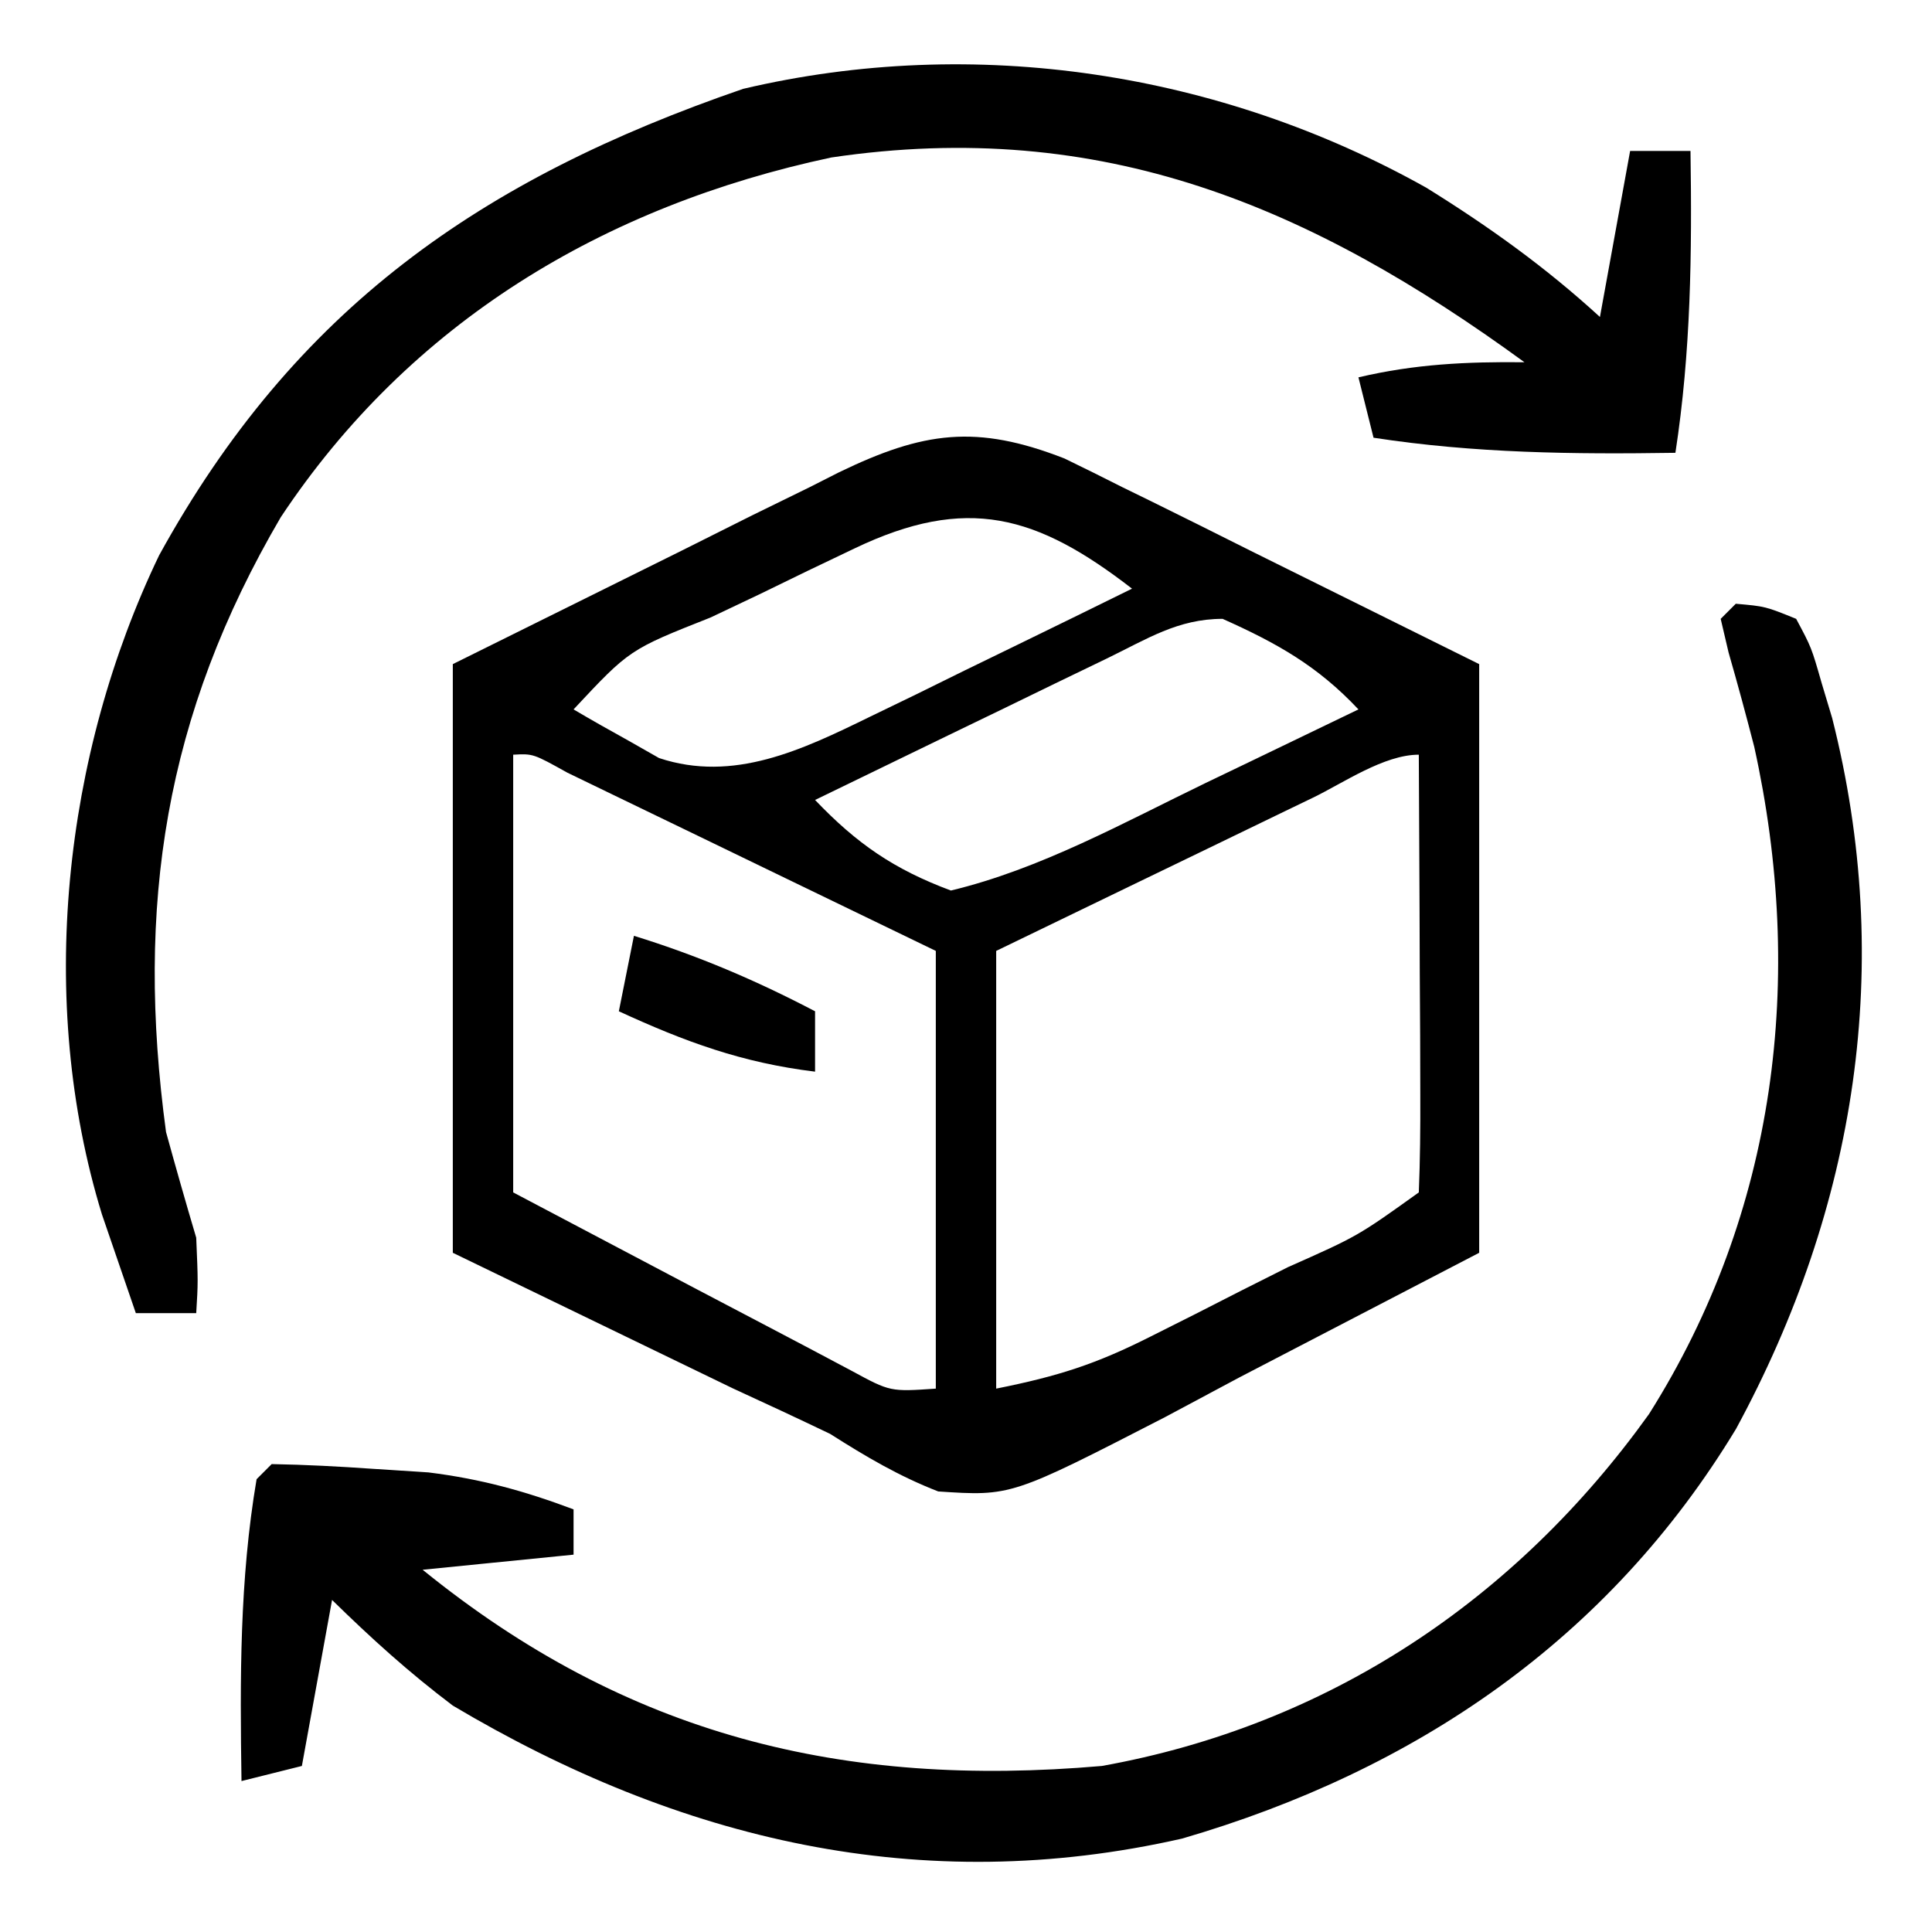 <svg height="128" width="128" xmlns="http://www.w3.org/2000/svg" version="1.1">
<path transform="translate(70.527,30.377)" fill="#000000" d="M0 0 C1.286 0.623 2.566 1.258 3.84 1.904 C4.745 2.347 4.745 2.347 5.669 2.798 C7.902 3.893 10.124 5.009 12.348 6.123 C17.339 8.598 22.331 11.073 27.473 13.623 C27.473 26.493 27.473 39.363 27.473 52.623 C22.234 55.346 16.996 58.068 11.598 60.873 C9.966 61.745 8.335 62.617 6.653 63.515 C-3.533 68.755 -3.533 68.755 -8.367 68.435 C-10.987 67.416 -13.155 66.13 -15.527 64.623 C-17.666 63.599 -19.815 62.595 -21.972 61.607 C-24.201 60.533 -26.427 59.454 -28.652 58.373 C-32.571 56.476 -36.489 54.578 -40.527 52.623 C-40.527 39.753 -40.527 26.883 -40.527 13.623 C-35.536 11.148 -30.544 8.673 -25.402 6.123 C-23.838 5.34 -22.274 4.557 -20.663 3.75 C-19.407 3.134 -18.151 2.519 -16.894 1.904 C-15.936 1.418 -15.936 1.418 -14.959 0.923 C-9.342 -1.798 -5.831 -2.276 0 0 Z M-13.914 5.959 C-14.934 6.446 -15.954 6.934 -17.005 7.436 C-18.594 8.209 -18.594 8.209 -20.214 8.998 C-21.285 9.506 -22.355 10.014 -23.458 10.537 C-28.823 12.659 -28.823 12.659 -32.527 16.623 C-31.33 17.331 -30.119 18.013 -28.902 18.686 C-28.229 19.068 -27.556 19.451 -26.863 19.846 C-21.927 21.488 -17.369 19.299 -12.91 17.119 C-11.382 16.38 -11.382 16.38 -9.824 15.625 C-8.777 15.109 -7.73 14.592 -6.652 14.061 C-5.582 13.54 -4.512 13.02 -3.41 12.484 C-0.779 11.204 1.849 9.917 4.473 8.623 C-1.841 3.74 -6.479 2.401 -13.914 5.959 Z M2.809 13.248 C1.688 13.789 0.566 14.331 -0.589 14.889 C-2.353 15.747 -2.353 15.747 -4.152 16.623 C-5.927 17.482 -5.927 17.482 -7.738 18.357 C-10.669 19.776 -13.599 21.198 -16.527 22.623 C-13.772 25.508 -11.313 27.213 -7.527 28.623 C-1.598 27.198 3.883 24.142 9.348 21.498 C10.323 21.03 11.297 20.562 12.301 20.08 C14.693 18.931 17.084 17.778 19.473 16.623 C16.779 13.752 14.08 12.235 10.473 10.623 C7.51 10.623 5.468 11.959 2.809 13.248 Z M-36.527 19.623 C-36.527 29.193 -36.527 38.763 -36.527 48.623 C-32.01 51.005 -32.01 51.005 -27.402 53.436 C-26.465 53.93 -25.527 54.425 -24.562 54.935 C-22.973 55.772 -21.383 56.606 -19.792 57.438 C-17.889 58.433 -15.993 59.439 -14.097 60.447 C-11.543 61.831 -11.543 61.831 -8.527 61.623 C-8.527 52.053 -8.527 42.483 -8.527 32.623 C-12.353 30.77 -16.179 28.918 -20.008 27.069 C-21.311 26.439 -22.613 25.808 -23.916 25.177 C-25.784 24.272 -27.653 23.369 -29.523 22.467 C-30.649 21.922 -31.775 21.378 -32.935 20.816 C-35.203 19.553 -35.203 19.553 -36.527 19.623 Z M16.469 22.467 C15.572 22.9 15.572 22.9 14.657 23.341 C12.741 24.267 10.826 25.195 8.911 26.123 C7.615 26.75 6.318 27.376 5.022 28.002 C1.838 29.54 -1.344 31.082 -4.527 32.623 C-4.527 42.193 -4.527 51.763 -4.527 61.623 C-0.397 60.797 2.092 59.997 5.739 58.154 C6.711 57.666 7.683 57.177 8.684 56.674 C9.687 56.162 10.69 55.65 11.723 55.123 C12.742 54.611 13.76 54.1 14.809 53.572 C19.428 51.521 19.428 51.521 23.473 48.623 C23.561 46.477 23.58 44.329 23.571 42.182 C23.566 40.224 23.566 40.224 23.561 38.227 C23.553 36.838 23.544 35.449 23.536 34.061 C23.531 32.668 23.526 31.275 23.522 29.883 C23.51 26.463 23.494 23.043 23.473 19.623 C21.165 19.623 18.457 21.505 16.469 22.467 Z"></path>
<path transform="translate(115,40)" fill="#000000" d="M0 0 C1.957 0.172 1.957 0.172 4 1 C5.012 2.891 5.012 2.891 5.688 5.25 C6.034 6.402 6.034 6.402 6.387 7.578 C10.523 23.914 8 39.943 0.016 54.668 C-8.421 68.614 -21.233 77.31 -36.688 81.812 C-53.968 85.735 -69.967 81.936 -85 73 C-87.902 70.809 -90.396 68.552 -93 66 C-93.66 69.63 -94.32 73.26 -95 77 C-96.98 77.495 -96.98 77.495 -99 78 C-99.101 71.246 -99.133 64.672 -98 58 C-97.505 57.505 -97.505 57.505 -97 57 C-94.769 57.038 -92.539 57.157 -90.312 57.312 C-89.092 57.391 -87.871 57.47 -86.613 57.551 C-83.161 57.98 -80.247 58.778 -77 60 C-77 60.99 -77 61.98 -77 63 C-81.95 63.495 -81.95 63.495 -87 64 C-73.449 74.994 -59.134 78.486 -42 77 C-26.987 74.307 -14.559 65.981 -5.75 53.688 C2.708 40.287 4.604 24.802 1.223 9.477 C0.684 7.387 0.121 5.304 -0.477 3.23 C-0.649 2.494 -0.822 1.758 -1 1 C-0.67 0.67 -0.34 0.34 0 0 Z"></path>
<path transform="translate(94.5,12.438)" fill="#000000" d="M0 0 C4.139 2.568 7.911 5.273 11.5 8.562 C12.16 4.933 12.82 1.302 13.5 -2.438 C14.82 -2.438 16.14 -2.438 17.5 -2.438 C17.602 4.331 17.53 10.866 16.5 17.562 C9.731 17.664 3.197 17.593 -3.5 16.562 C-3.995 14.582 -3.995 14.582 -4.5 12.562 C-0.758 11.682 2.664 11.52 6.5 11.562 C-7.647 1.242 -21.487 -4.662 -39.426 -2.004 C-54.521 1.215 -67.333 8.922 -75.898 21.828 C-83.583 34.949 -85.529 47.575 -83.5 62.562 C-82.855 64.902 -82.192 67.237 -81.5 69.562 C-81.375 72.5 -81.375 72.5 -81.5 74.562 C-82.82 74.562 -84.14 74.562 -85.5 74.562 C-85.983 73.168 -86.461 71.772 -86.938 70.375 C-87.204 69.598 -87.471 68.82 -87.746 68.02 C-92.096 53.842 -90.304 37.561 -83.957 24.352 C-74.963 8.01 -62.65 -0.567 -45.266 -6.551 C-29.899 -10.169 -13.648 -7.651 0 0 Z"></path>
<path transform="translate(42,62)" fill="#000000" d="M0 0 C4.234 1.311 8.074 2.944 12 5 C12 6.32 12 7.64 12 9 C7.153 8.409 3.393 7.021 -1 5 C-0.67 3.35 -0.34 1.7 0 0 Z"></path>
</svg>
